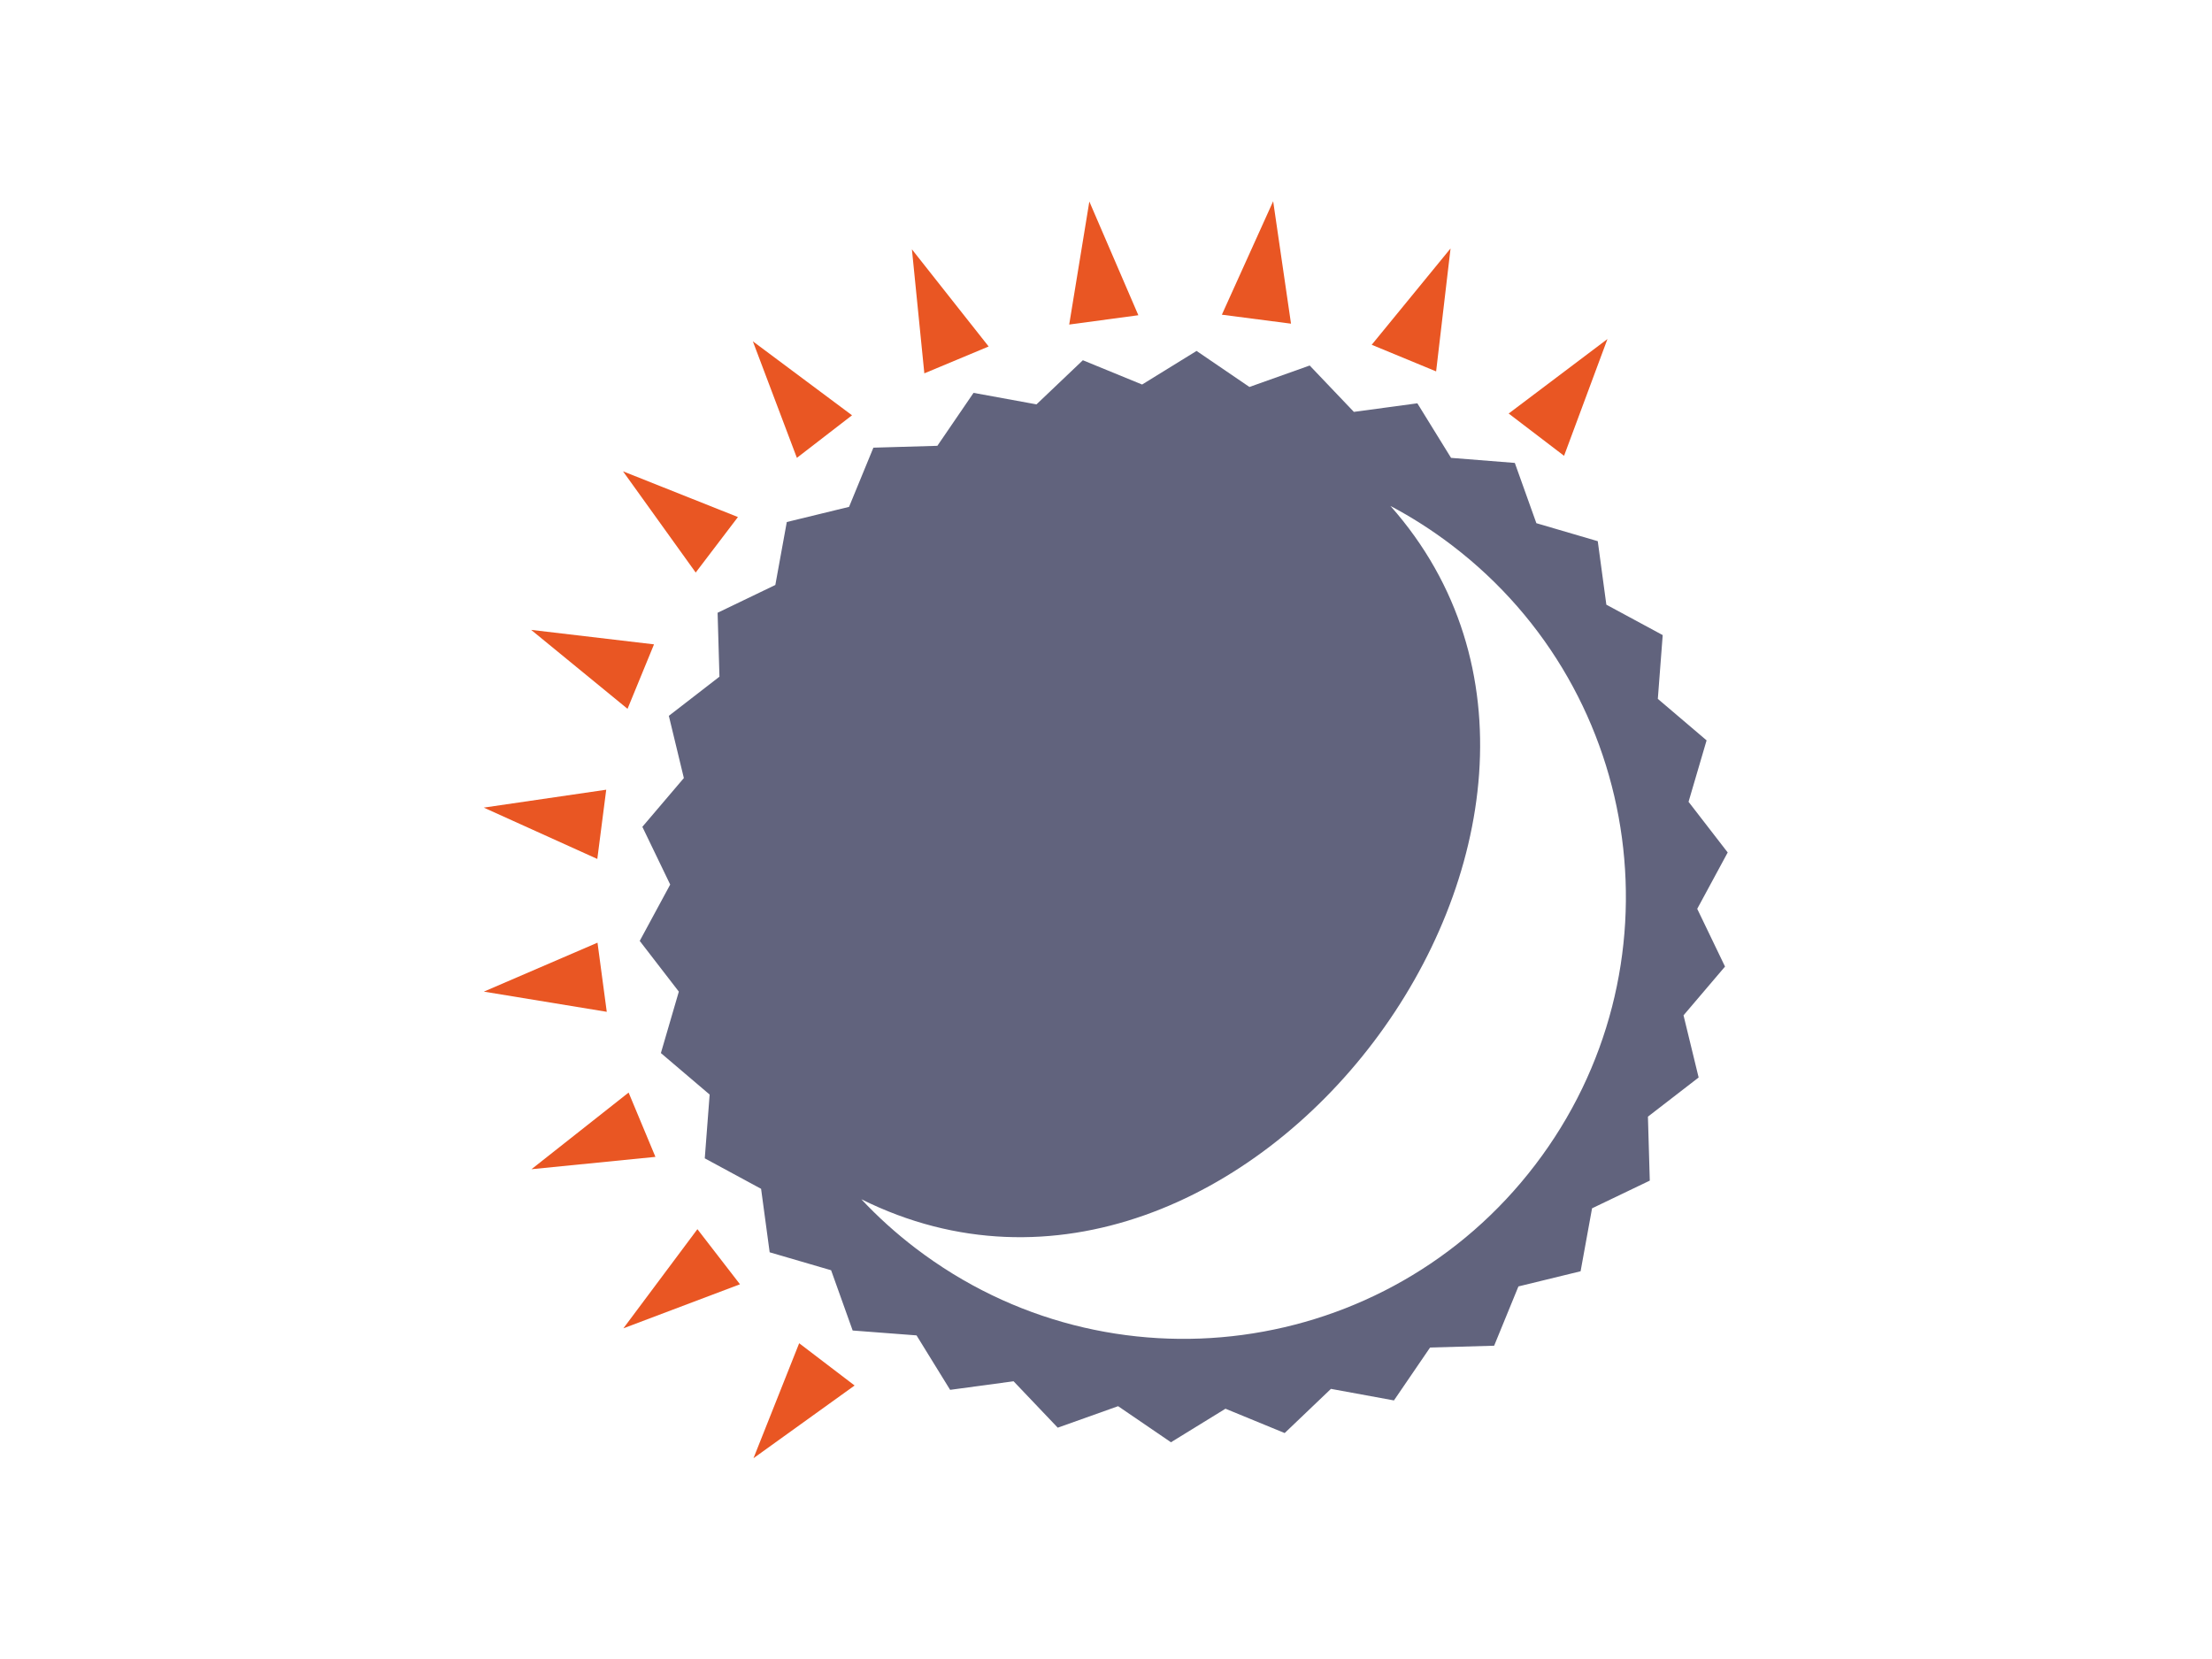 <?xml version="1.0" encoding="UTF-8" standalone="no"?>
<svg
   xmlns:dc="http://purl.org/dc/elements/1.1/"
   xmlns:cc="http://creativecommons.org/ns#"
   xmlns:rdf="http://www.w3.org/1999/02/22-rdf-syntax-ns#"
   xmlns:svg="http://www.w3.org/2000/svg"
   xmlns="http://www.w3.org/2000/svg"
   viewBox="0 0 60.472 45.354"
   height="45.354"
   width="60.472"
   xml:space="preserve"
   id="svg2"
   version="1.1"><defs
     id="defs6" /><g
     transform="matrix(1.333,0,0,-1.333,0,45.354)"
     id="g10"><path
       id="path12"
       style="fill:#61637d;fill-opacity:1;fill-rule:evenodd;stroke:none"
       d="m 29.778,22.84 c -0.405,0.309 -0.827,0.578 -1.262,0.808 5.72,-6.457 -3.022,-18.114 -10.851,-14.219 0.336,-0.359 0.707,-0.695 1.112,-1.004 3.98,-3.038 9.67,-2.274 12.708,1.709 3.039,3.98 2.274,9.669 -1.707,12.706 z m 1.289,1.69 0.442,-1.236 1.259,-0.369 0.176,-1.302 1.156,-0.624 -0.1,-1.308 1,-0.851 -0.37,-1.26 0.803,-1.039 -0.625,-1.156 0.57,-1.184 -0.851,-1 0.31,-1.275 L 33.797,11.123 33.835,9.811 32.651,9.243 32.416,7.952 31.141,7.641 30.643,6.425 29.329,6.388 28.588,5.303 27.296,5.54 26.347,4.634 25.133,5.133 24.015,4.445 22.931,5.185 21.693,4.744 20.787,5.696 19.486,5.52 l -0.689,1.117 -1.31,0.1 -0.442,1.236 -1.26,0.368 -0.176,1.302 -1.155,0.625 0.1,1.308 -1,0.851 0.368,1.26 -0.802,1.04 0.625,1.156 -0.571,1.184 0.851,1 -0.308,1.276 1.038,0.803 -0.038,1.311 1.184,0.57 0.235,1.291 1.277,0.311 0.499,1.214 1.312,0.038 0.742,1.086 1.291,-0.236 0.951,0.905 1.215,-0.498 1.117,0.689 1.084,-0.739 1.236,0.44 0.906,-0.951 1.302,0.176 0.691,-1.119 z" /><path
       id="path14"
       style="fill:#e95623;fill-opacity:1;fill-rule:evenodd;stroke:none"
       d="m 30.941,25.543 1.136,-0.867 0.89,2.395 z" /><path
       id="path16"
       style="fill:#e95623;fill-opacity:1;fill-rule:evenodd;stroke:none"
       d="M 16.39,6.476 17.527,5.609 15.453,4.118 Z" /><path
       id="path18"
       style="fill:#e95623;fill-opacity:1;fill-rule:evenodd;stroke:none"
       d="M 15.134,23.42 14.268,22.282 12.777,24.358 Z" /><path
       id="path20"
       style="fill:#e95623;fill-opacity:1;fill-rule:evenodd;stroke:none"
       d="M 14.303,8.815 15.176,7.685 12.785,6.782 Z" /><path
       id="path22"
       style="fill:#e95623;fill-opacity:1;fill-rule:evenodd;stroke:none"
       d="m 17.474,25.507 -1.131,-0.873 -0.903,2.39 z" /><path
       id="path24"
       style="fill:#e95623;fill-opacity:1;fill-rule:evenodd;stroke:none"
       d="M 12.892,11.617 13.442,10.298 10.9,10.045 Z" /><path
       id="path26"
       style="fill:#e95623;fill-opacity:1;fill-rule:evenodd;stroke:none"
       d="m 20.276,26.918 -1.319,-0.551 -0.255,2.544 z" /><path
       id="path28"
       style="fill:#e95623;fill-opacity:1;fill-rule:evenodd;stroke:none"
       d="m 12.254,14.691 0.19,-1.418 -2.521,0.414 z" /><path
       id="path30"
       style="fill:#e95623;fill-opacity:1;fill-rule:evenodd;stroke:none"
       d="m 23.346,27.559 -1.418,-0.191 0.413,2.523 z" /><path
       id="path32"
       style="fill:#e95623;fill-opacity:1;fill-rule:evenodd;stroke:none"
       d="M 12.433,17.828 12.25,16.408 9.921,17.461 Z" /><path
       id="path34"
       style="fill:#e95623;fill-opacity:1;fill-rule:evenodd;stroke:none"
       d="m 26.477,27.386 -1.418,0.184 1.052,2.327 z" /><path
       id="path36"
       style="fill:#e95623;fill-opacity:1;fill-rule:evenodd;stroke:none"
       d="m 13.413,20.809 -0.543,-1.322 -1.977,1.619 z" /><path
       id="path38"
       style="fill:#e95623;fill-opacity:1;fill-rule:evenodd;stroke:none"
       d="m 29.453,26.407 -1.321,0.546 1.617,1.976 z" /></g></svg>